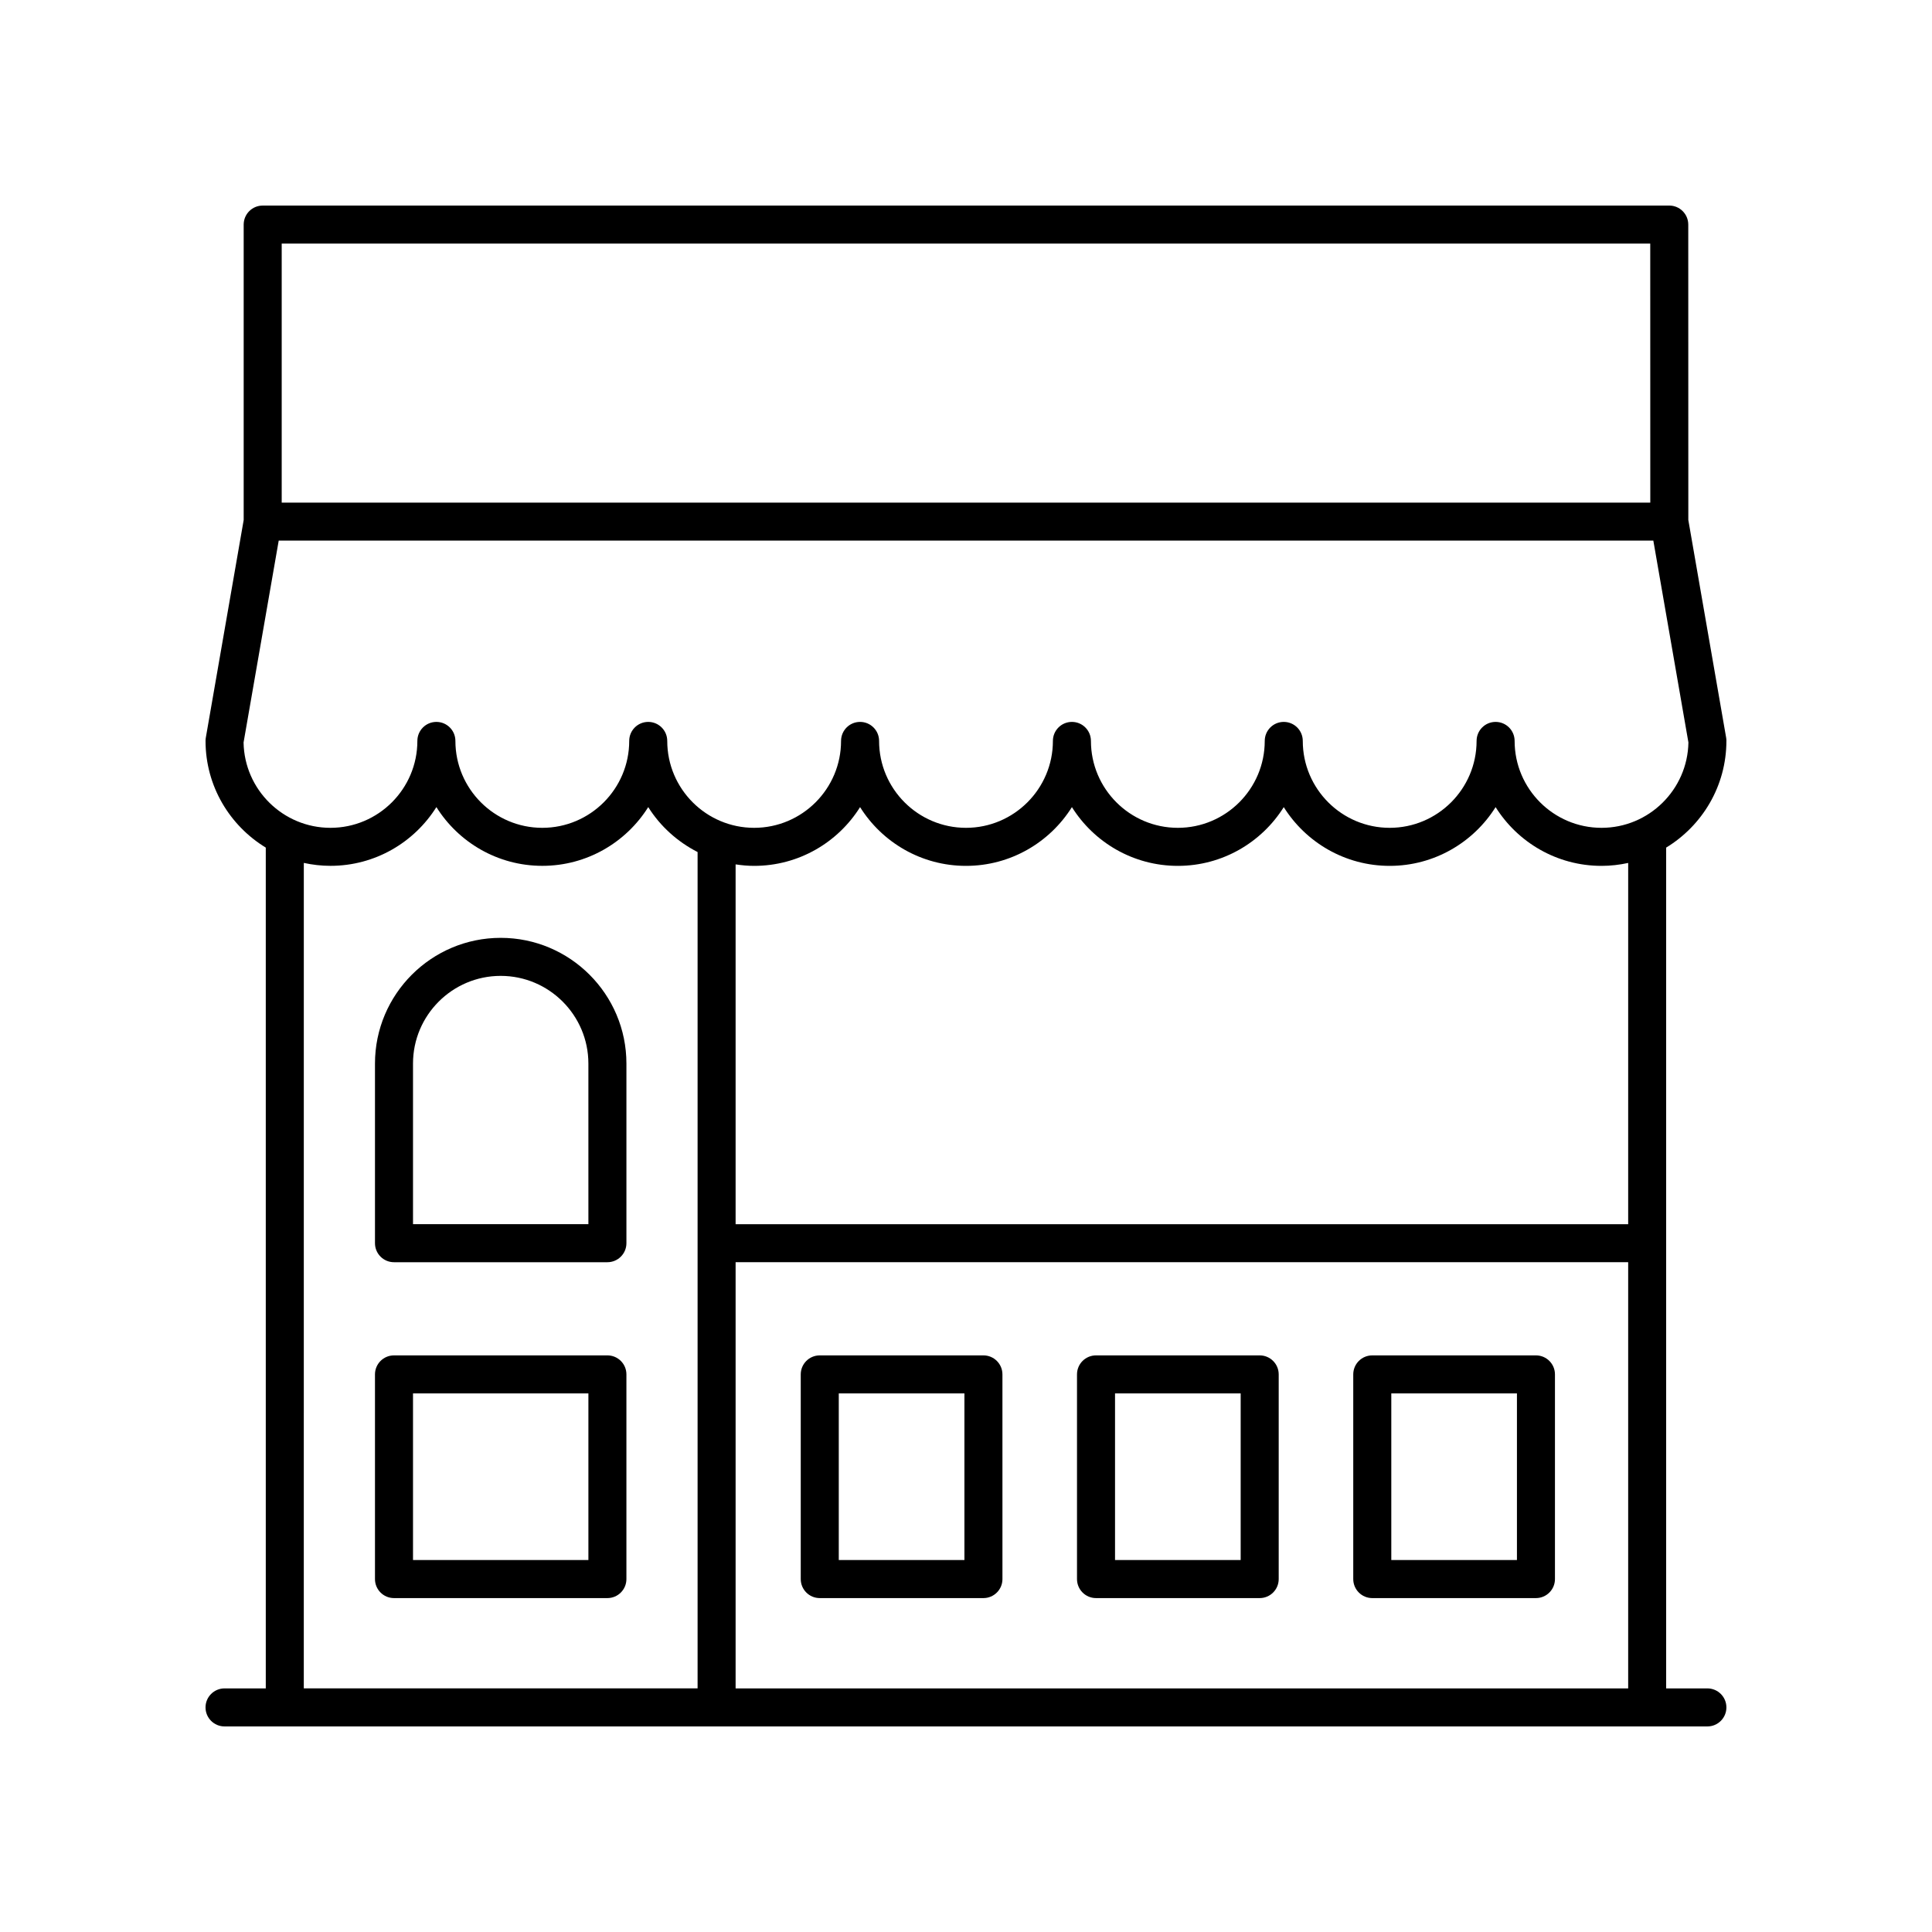 <?xml version="1.0" encoding="UTF-8"?>
<!-- The Best Svg Icon site in the world: iconSvg.co, Visit us! https://iconsvg.co -->
<svg fill="#000000" width="800px" height="800px" version="1.1" viewBox="144 144 512 512" xmlns="http://www.w3.org/2000/svg">
 <g>
  <path d="m601.52 340.35c0-0.289-0.023-0.578-0.074-0.863l-10.023-57.688-0.016-78.285c0-2.781-2.254-5.039-5.039-5.039l-372.75 0.004c-2.781 0-5.039 2.254-5.039 5.039v78.285l-10.035 57.688c-0.051 0.281-0.074 0.57-0.074 0.859 0 11.977 6.414 22.457 15.965 28.273v222.82h-10.93c-2.781 0-5.039 2.254-5.039 5.039 0 2.781 2.254 5.039 5.039 5.039h392.97c2.781 0 5.039-2.254 5.039-5.039 0-2.781-2.254-5.039-5.039-5.039h-10.926v-222.82c9.551-5.816 15.965-16.297 15.965-28.273zm-20.188-131.8 0.012 68.645h-362.69v-68.645zm-363.47 78.719h364.29l9.297 53.492c-0.223 12.512-10.469 22.621-23.027 22.621-12.699 0-23.031-10.332-23.031-23.031 0-2.781-2.254-5.039-5.039-5.039-2.781 0-5.039 2.254-5.039 5.039 0 12.699-10.332 23.031-23.031 23.031-12.699 0-23.031-10.332-23.031-23.031 0-2.781-2.254-5.039-5.039-5.039-2.781 0-5.039 2.254-5.039 5.039 0 12.699-10.332 23.031-23.031 23.031s-23.031-10.332-23.031-23.031c0-2.781-2.254-5.039-5.039-5.039-2.781 0-5.039 2.254-5.039 5.039 0 12.699-10.332 23.031-23.031 23.031-12.699 0-23.031-10.332-23.031-23.031 0-2.781-2.254-5.039-5.039-5.039-2.781 0-5.039 2.254-5.039 5.039 0 12.699-10.332 23.031-23.031 23.031s-23.031-10.332-23.031-23.031c0-2.781-2.254-5.039-5.039-5.039-2.781 0-5.039 2.254-5.039 5.039 0 12.699-10.332 23.031-23.031 23.031-12.699 0-23.031-10.332-23.031-23.031 0-2.781-2.254-5.039-5.039-5.039-2.781 0-5.039 2.254-5.039 5.039 0 12.699-10.332 23.031-23.031 23.031-12.562 0-22.809-10.109-23.027-22.621zm6.652 85.41c2.277 0.496 4.637 0.777 7.066 0.777 11.82 0 22.211-6.223 28.07-15.57 5.859 9.344 16.25 15.57 28.07 15.57 11.816 0 22.207-6.223 28.07-15.566 3.18 5.07 7.727 9.172 13.078 11.91v221.64h-104.36zm114.43 218.77v-112.95h236.54v112.95zm236.54-123.02h-236.54v-95.359c1.605 0.242 3.238 0.395 4.914 0.395 11.82 0 22.211-6.223 28.07-15.57 5.859 9.348 16.25 15.57 28.07 15.57 11.816 0 22.207-6.223 28.07-15.57 5.859 9.344 16.25 15.57 28.07 15.57 11.816 0 22.207-6.223 28.07-15.566 5.859 9.344 16.25 15.566 28.07 15.566 11.816 0 22.207-6.223 28.07-15.57 5.859 9.344 16.25 15.57 28.07 15.57 2.426 0 4.785-0.281 7.066-0.777z"/>
  <path d="m304.97 503.19h-56.559c-2.781 0-5.039 2.254-5.039 5.039v54.242c0 2.781 2.254 5.039 5.039 5.039h56.555c2.781 0 5.039-2.254 5.039-5.039v-54.246c0-2.781-2.254-5.035-5.035-5.035zm-5.039 54.238h-46.48v-44.164h46.48z"/>
  <path d="m276.69 392.54c-18.371 0-33.316 14.945-33.316 33.316v47.605c0 2.781 2.254 5.039 5.039 5.039h56.555c2.781 0 5.039-2.254 5.039-5.039v-47.605c0-18.371-14.945-33.316-33.316-33.316zm23.242 75.883h-46.48v-42.566c0-12.812 10.426-23.238 23.238-23.238s23.238 10.426 23.238 23.238z"/>
  <path d="m551.04 503.19h-43.375c-2.781 0-5.039 2.254-5.039 5.039v54.242c0 2.781 2.254 5.039 5.039 5.039h43.375c2.781 0 5.039-2.254 5.039-5.039v-54.246c0-2.781-2.254-5.035-5.039-5.035zm-5.035 54.238h-33.297v-44.164h33.297z"/>
  <path d="m477.83 503.19h-43.375c-2.781 0-5.039 2.254-5.039 5.039v54.242c0 2.781 2.254 5.039 5.039 5.039h43.375c2.781 0 5.039-2.254 5.039-5.039v-54.246c0-2.781-2.258-5.035-5.039-5.035zm-5.039 54.238h-33.297v-44.164h33.297z"/>
  <path d="m404.62 503.19h-43.375c-2.781 0-5.039 2.254-5.039 5.039v54.242c0 2.781 2.254 5.039 5.039 5.039h43.375c2.781 0 5.039-2.254 5.039-5.039l-0.004-54.246c0-2.781-2.254-5.035-5.035-5.035zm-5.039 54.238h-33.297v-44.164h33.297z"/>
 </g>
</svg>
